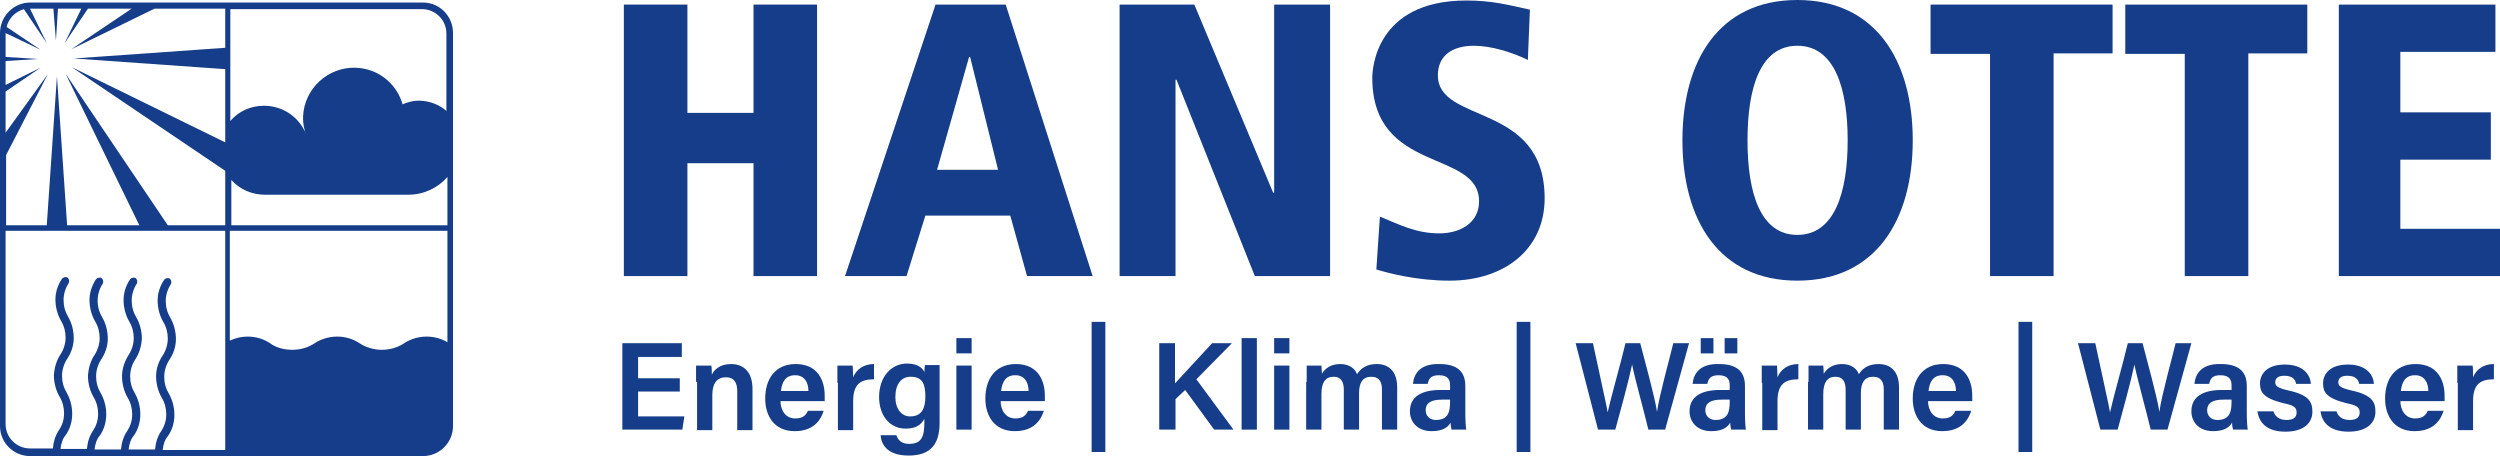 <?xml version="1.0" encoding="UTF-8"?>
<!-- Generator: Adobe Illustrator 26.4.0, SVG Export Plug-In . SVG Version: 6.00 Build 0)  -->
<svg xmlns="http://www.w3.org/2000/svg" xmlns:xlink="http://www.w3.org/1999/xlink" version="1.1" x="0px" y="0px" viewBox="0 0 491.7 89.7" style="enable-background:new 0 0 491.7 89.7;" xml:space="preserve">
<style type="text/css">
	.Grün_x0020_bogenförmig{fill:url(#SVGID_1_);stroke:#FFFFFF;stroke-width:0.25;stroke-miterlimit:1;}
	.st0{display:none;}
	.st1{display:inline;fill:#3CABDE;stroke:#2D2E83;}
	.st2{fill:#153D8A;}
</style>
<linearGradient id="SVGID_1_" gradientUnits="userSpaceOnUse" x1="-75.054" y1="117.788" x2="-74.347" y2="117.081">
	<stop offset="0" style="stop-color:#31A134"></stop>
	<stop offset="0.983" style="stop-color:#1E391E"></stop>
</linearGradient>
<g id="Energie">
	<g class="st0">
		<path class="st1" d="M235.4,98V33.3c-22.3,14.6-59.8,8.5-83.4,0c-22.9-8.2-60.5-12.7-83.4,5.5V98"></path>
		<line class="st1" x1="235.4" y1="98" x2="68.5" y2="98"></line>
	</g>
</g>
<g id="Hilfslinien_1_">
	<g>
		<g>
			<g>
				<path class="st2" d="M148.2,32.1h-13v22.2h-12.5V0.9h12.5v21.3h13V0.9h12.5v53.4h-12.5V32.1z"></path>
				<path class="st2" d="M198.7,42.4H182l-3.7,11.9h-12.1L184,0.9h13.8l17.1,53.4H202L198.7,42.4z M190.8,11.2h-0.2l-6.3,22.2h12      L190.8,11.2z"></path>
				<path class="st2" d="M220.2,0.9h14.7l15.5,37h0.2v-37h11v53.4h-14.8l-15.4-38.6h-0.2v38.6h-11V0.9z"></path>
				<path class="st2" d="M300.5,11.8c-3-1.5-7.2-2.8-10.6-2.8c-4.1,0-7.1,1.8-7.1,5.8c0,9.7,21,5.2,21,24.2c0,10.1-8,16.2-18.7,16.2      c-6.5,0-12.1-1.5-14.4-2.2l0.7-10.4c3.7,1.5,7,3.3,11.7,3.3c4,0,7.8-2,7.8-6.3c0-10.3-21-5.3-21-24.3c0-1.6,0.6-15.2,18.5-15.2      c4.9,0,8,0.8,12.5,1.8L300.5,11.8z"></path>
				<path class="st2" d="M353.5,0c15.4,0,22.7,11.9,22.7,27.6s-7.3,27.6-22.7,27.6c-15.4,0-22.6-11.9-22.6-27.6S338.1,0,353.5,0z       M353.5,46.2c7.3,0,9.9-8.3,9.9-18.6S360.8,9,353.5,9c-7.3,0-9.8,8.3-9.8,18.6S346.2,46.2,353.5,46.2z"></path>
				<path class="st2" d="M391.3,10.6h-11.6V0.9h35.8v9.6h-11.6v43.8h-12.5V10.6z"></path>
				<path class="st2" d="M429.6,10.6h-11.6V0.9h35.8v9.6h-11.6v43.8h-12.5V10.6z"></path>
				<path class="st2" d="M460,0.9h30.8v9.3h-18.7v11.9h17.8v9.3h-17.8V45h19.7v9.3H460V0.9z"></path>
			</g>
			<g>
				<path class="st2" d="M217.4,63.3v25.6h-2.7V63.3H217.4z"></path>
				<path class="st2" d="M301,63.3v25.6h-2.7V63.3H301z"></path>
				<path class="st2" d="M399.7,63.3v25.6H397V63.3H399.7z"></path>
				<g>
					<g>
						<path class="st2" d="M133.7,77h-8.2v4.9h9.1l-0.4,2.6h-11.8v-17h11.7v2.7h-8.6v4.2h8.2V77z"></path>
						<path class="st2" d="M136.9,75.1c0-1.1,0-2.2,0-3.2h3c0.1,0.3,0.1,1.4,0.1,1.8c0.4-0.9,1.5-2.1,3.8-2.1c2.5,0,4.2,1.6,4.2,4.9        v8.1h-3v-7.7c0-1.6-0.6-2.7-2.2-2.7c-1.8,0-2.7,1.2-2.7,3.5v6.9h-3V75.1z"></path>
						<path class="st2" d="M153.5,78.8c0,1.9,1,3.5,2.9,3.5c1.6,0,2.1-0.7,2.5-1.5h3.1c-0.5,1.6-1.8,4-5.7,4c-4.1,0-5.8-3.1-5.8-6.4        c0-3.9,2-6.8,6-6.8c4.3,0,5.7,3.2,5.7,6.2c0,0.4,0,0.7,0,1.1H153.5z M159,76.9c0-1.7-0.8-3.1-2.6-3.1c-1.9,0-2.6,1.3-2.8,3.1        H159z"></path>
						<path class="st2" d="M164.7,75.3c0-1.4,0-2.5,0-3.4h3c0,0.3,0.1,1.5,0.1,2.3c0.6-1.5,2-2.6,4.1-2.6v3c-2.6,0-4.1,0.9-4.1,4.3        v5.7h-3V75.3z"></path>
						<path class="st2" d="M184.8,83.1c0,4.1-1.6,6.5-6.1,6.5c-4.4,0-5.4-2.4-5.5-4h3.1c0.3,1,1.1,1.7,2.5,1.7c2.5,0,3-1.5,3-4.2        v-0.7c-0.7,1.2-1.7,1.9-3.7,1.9c-3.2,0-5.2-2.7-5.2-6.2c0-4,2.4-6.6,5.5-6.6c2.3,0,3.2,1.1,3.4,1.7c0-0.4,0.1-1.2,0.1-1.4h2.9        c0,1,0,2.4,0,3.6V83.1z M179,81.9c2.3,0,3-1.6,3-3.9c0-2.4-0.5-3.9-2.9-3.9c-1.8,0-3,1.4-3,4C176.1,80.4,177.3,81.9,179,81.9z        "></path>
						<path class="st2" d="M188.1,69.5v-3h3v3H188.1z M188.1,71.9h3v12.6h-3V71.9z"></path>
						<path class="st2" d="M196.8,78.8c0,1.9,1,3.5,2.9,3.5c1.6,0,2.1-0.7,2.5-1.5h3.1c-0.5,1.6-1.8,4-5.7,4c-4.1,0-5.8-3.1-5.8-6.4        c0-3.9,2-6.8,6-6.8c4.3,0,5.7,3.2,5.7,6.2c0,0.4,0,0.7,0,1.1H196.8z M202.3,76.9c0-1.7-0.8-3.1-2.6-3.1        c-1.9,0-2.6,1.3-2.8,3.1H202.3z"></path>
					</g>
					<g>
						<path class="st2" d="M227.9,67.5h3.2v7.9c1.2-1.3,4.9-5.3,7.3-7.9h3.9l-7,7.1l7.3,9.9h-3.8l-5.7-7.8l-1.9,1.8v6h-3.2V67.5z"></path>
						<path class="st2" d="M244.2,84.5v-18h3v18H244.2z"></path>
						<path class="st2" d="M250.6,69.5v-3h3v3H250.6z M250.6,71.9h3v12.6h-3V71.9z"></path>
						<path class="st2" d="M257,75.1c0-1.1,0-2.2,0-3.2h2.9c0,0.3,0.1,1.1,0.1,1.6c0.6-1,1.7-1.9,3.6-1.9c1.8,0,2.9,0.9,3.3,2        c0.7-1.1,1.8-2,3.9-2c2.2,0,4,1.3,4,4.6v8.3h-3v-7.9c0-1.3-0.4-2.5-2.1-2.5c-1.7,0-2.4,1.2-2.4,3.2v7.2h-3v-7.8        c0-1.4-0.4-2.6-2-2.6c-1.6,0-2.4,1.1-2.4,3.4v7h-3V75.1z"></path>
						<path class="st2" d="M288.2,81.4c0,1.2,0.1,2.8,0.2,3.1h-2.9c-0.1-0.3-0.2-0.9-0.2-1.4c-0.4,0.8-1.4,1.7-3.7,1.7        c-3,0-4.3-2-4.3-3.9c0-2.9,2.3-4.2,6-4.2h1.9v-0.9c0-1-0.3-2-2.2-2c-1.7,0-2,0.8-2.2,1.7h-2.9c0.2-2.1,1.5-4,5.2-3.9        c3.3,0,5.1,1.3,5.1,4.3V81.4z M285.2,78.6h-1.6c-2.2,0-3.2,0.7-3.2,2.1c0,1,0.7,1.9,2,1.9c2.5,0,2.8-1.7,2.8-3.6V78.6z"></path>
					</g>
					<g>
						<path class="st2" d="M314.3,84.5l-4.4-17h3.4c1.5,7.1,2.6,11.8,2.9,13.6h0c0.6-2.8,2.5-9.4,3.5-13.6h2.9        c0.9,3.5,2.9,10.7,3.3,13.5h0c0.5-3.5,2.5-10.5,3.2-13.5h3.1l-4.7,17h-3.3c-0.9-3.8-2.7-10.2-3.2-12.8h0        c-0.6,2.9-2.3,9.2-3.3,12.8H314.3z"></path>
						<path class="st2" d="M343.2,81.4c0,1.2,0.1,2.8,0.2,3.1h-2.9c-0.1-0.3-0.2-0.9-0.2-1.4c-0.4,0.8-1.4,1.7-3.7,1.7        c-3,0-4.3-2-4.3-3.9c0-2.9,2.3-4.2,6-4.2h1.9v-0.9c0-1-0.3-2-2.2-2c-1.7,0-2,0.8-2.2,1.7h-2.9c0.2-2.1,1.5-4,5.2-3.9        c3.3,0,5.1,1.3,5.1,4.3V81.4z M334.5,69.5v-3h2.5v3H334.5z M340.2,78.6h-1.6c-2.2,0-3.2,0.7-3.2,2.1c0,1,0.7,1.9,2,1.9        c2.5,0,2.8-1.7,2.8-3.6V78.6z M339.2,69.5v-3h2.5v3H339.2z"></path>
						<path class="st2" d="M346.5,75.3c0-1.4,0-2.5,0-3.4h3c0,0.3,0.1,1.5,0.1,2.3c0.6-1.5,2-2.6,4.1-2.6v3c-2.6,0-4.1,0.9-4.1,4.3        v5.7h-3V75.3z"></path>
						<path class="st2" d="M355.7,75.1c0-1.1,0-2.2,0-3.2h2.9c0,0.3,0.1,1.1,0.1,1.6c0.6-1,1.7-1.9,3.6-1.9c1.8,0,2.9,0.9,3.3,2        c0.7-1.1,1.8-2,3.9-2c2.2,0,4,1.3,4,4.6v8.3h-3v-7.9c0-1.3-0.4-2.5-2.1-2.5c-1.7,0-2.4,1.2-2.4,3.2v7.2h-3v-7.8        c0-1.4-0.4-2.6-2-2.6c-1.6,0-2.4,1.1-2.4,3.4v7h-3V75.1z"></path>
						<path class="st2" d="M379.2,78.8c0,1.9,1,3.5,2.9,3.5c1.6,0,2.1-0.7,2.5-1.5h3.1c-0.5,1.6-1.8,4-5.7,4c-4.1,0-5.8-3.1-5.8-6.4        c0-3.9,2-6.8,6-6.8c4.3,0,5.7,3.2,5.7,6.2c0,0.4,0,0.7,0,1.1H379.2z M384.7,76.9c0-1.7-0.8-3.1-2.6-3.1        c-1.9,0-2.6,1.3-2.8,3.1H384.7z"></path>
					</g>
					<g>
						<path class="st2" d="M413.1,84.5l-4.4-17h3.4c1.5,7.1,2.6,11.8,2.9,13.6h0c0.6-2.8,2.5-9.4,3.5-13.6h2.9        c0.9,3.5,2.9,10.7,3.3,13.5h0c0.5-3.5,2.5-10.5,3.2-13.5h3.1l-4.7,17h-3.3c-0.9-3.8-2.7-10.2-3.2-12.8h0        c-0.6,2.9-2.3,9.2-3.3,12.8H413.1z"></path>
						<path class="st2" d="M441.9,81.4c0,1.2,0.1,2.8,0.2,3.1h-2.9c-0.1-0.3-0.2-0.9-0.2-1.4c-0.4,0.8-1.4,1.7-3.7,1.7        c-3,0-4.3-2-4.3-3.9c0-2.9,2.3-4.2,6-4.2h1.9v-0.9c0-1-0.3-2-2.2-2c-1.7,0-2,0.8-2.2,1.7h-2.9c0.2-2.1,1.5-4,5.2-3.9        c3.3,0,5.1,1.3,5.1,4.3V81.4z M438.9,78.6h-1.6c-2.2,0-3.2,0.7-3.2,2.1c0,1,0.7,1.9,2,1.9c2.5,0,2.8-1.7,2.8-3.6V78.6z"></path>
						<path class="st2" d="M447.1,80.8c0.3,1.1,1.2,1.8,2.6,1.8c1.5,0,2-0.6,2-1.5c0-1-0.6-1.4-2.6-1.8c-4-1-4.6-2.2-4.6-3.9        c0-1.8,1.3-3.7,4.9-3.7c3.6,0,5,2,5.1,3.8h-2.9c-0.1-0.6-0.5-1.6-2.3-1.6c-1.4,0-1.8,0.6-1.8,1.3c0,0.7,0.4,1.1,2.6,1.6        c4.1,0.9,4.7,2.3,4.7,4.2c0,2.1-1.6,3.9-5.3,3.9c-3.7,0-5.2-1.8-5.5-4H447.1z"></path>
						<path class="st2" d="M459.5,80.8c0.3,1.1,1.2,1.8,2.6,1.8c1.5,0,2-0.6,2-1.5c0-1-0.6-1.4-2.6-1.8c-4-1-4.6-2.2-4.6-3.9        c0-1.8,1.3-3.7,4.9-3.7c3.6,0,5,2,5.1,3.8H464c-0.1-0.6-0.5-1.6-2.3-1.6c-1.4,0-1.8,0.6-1.8,1.3c0,0.7,0.4,1.1,2.6,1.6        c4.1,0.9,4.7,2.3,4.7,4.2c0,2.1-1.6,3.9-5.3,3.9c-3.7,0-5.2-1.8-5.5-4H459.5z"></path>
						<path class="st2" d="M472.1,78.8c0,1.9,1,3.5,2.9,3.5c1.6,0,2.1-0.7,2.5-1.5h3.1c-0.5,1.6-1.8,4-5.7,4c-4.1,0-5.8-3.1-5.8-6.4        c0-3.9,2-6.8,6-6.8c4.3,0,5.7,3.2,5.7,6.2c0,0.4,0,0.7,0,1.1H472.1z M477.6,76.9c0-1.7-0.8-3.1-2.6-3.1        c-1.9,0-2.6,1.3-2.8,3.1H477.6z"></path>
						<path class="st2" d="M483.3,75.3c0-1.4,0-2.5,0-3.4h3c0.1,0.3,0.1,1.5,0.1,2.3c0.6-1.5,2-2.6,4.1-2.6v3        c-2.6,0-4.1,0.9-4.1,4.3v5.7h-3V75.3z"></path>
					</g>
				</g>
			</g>
		</g>
		<path class="st2" d="M83.2,0.5H5.9C2.7,0.5,0,3.2,0,6.5v77.3c0,3.3,2.7,5.9,5.9,5.9h77.3c3.3,0,5.9-2.7,5.9-5.9V6.5    C89.1,3.2,86.5,0.5,83.2,0.5z M44.3,88.5H32c0.1-1,0.4-2,1-2.7c0.8-1.1,1.3-2.6,1.3-4.2c0-1.5-0.4-3-1.1-4.2    c-0.6-1-0.9-2.1-0.9-3.3c0-1.2,0.4-2.4,1-3.3c0.8-1.2,1.3-2.6,1.3-4.1c0-1.5-0.4-3-1.1-4.2v0l0,0c-0.6-1-0.9-2.1-0.9-3.3    c0-1.2,0.4-2.4,1-3.3c0.2-0.4,0.1-0.8-0.2-1.1c-0.4-0.2-0.8-0.1-1.1,0.2c-0.8,1.2-1.3,2.6-1.3,4.1c0,1.5,0.4,3,1.1,4.2v0    c0.6,1,0.9,2.1,0.9,3.3c0,1.2-0.4,2.4-1,3.3c-0.8,1.2-1.3,2.6-1.3,4.1c0,1.5,0.4,3,1.1,4.2c0.6,1,0.9,2.1,0.9,3.3    c0,1.3-0.4,2.4-1,3.3c-0.7,1-1.1,2.3-1.2,3.6h-5.2c0.1-1,0.4-2,1-2.7c0.8-1.1,1.3-2.6,1.3-4.2c0-1.5-0.4-3-1.1-4.2    c-0.6-1-0.9-2.1-0.9-3.3c0-1.2,0.4-2.4,1-3.3c0.8-1.2,1.2-2.6,1.3-4.1c0-1.5-0.4-3-1.1-4.2l0,0c-0.6-1-0.9-2.1-0.9-3.3    c0-1.2,0.4-2.4,1-3.3c0.2-0.4,0.1-0.8-0.2-1.1c-0.4-0.2-0.8-0.1-1.1,0.2c-0.8,1.2-1.3,2.6-1.3,4.1c0,1.5,0.4,3,1.1,4.2v0    c0.6,1,0.9,2.1,0.9,3.3c0,1.2-0.4,2.4-1,3.3C24.5,71.1,24,72.5,24,74c0,1.5,0.4,3,1.1,4.2c0.6,1,0.9,2.1,0.9,3.3    c0,1.3-0.4,2.4-1,3.3c-0.7,1-1.1,2.3-1.2,3.6h-5.2c0.1-1,0.4-2,1-2.7c0.8-1.1,1.3-2.6,1.3-4.2c0-1.5-0.4-3-1.1-4.2    c-0.6-1-0.9-2.1-0.9-3.3c0-1.2,0.4-2.4,1-3.3c0.8-1.2,1.3-2.6,1.3-4.1c0-1.5-0.4-3-1.1-4.2l0,0c-0.6-1-0.9-2.1-0.9-3.3    c0-1.2,0.4-2.4,1-3.3c0.2-0.4,0.1-0.8-0.2-1.1c-0.4-0.2-0.8-0.1-1.1,0.2c-0.8,1.2-1.3,2.6-1.3,4.1c0,1.5,0.4,3,1.1,4.2    c0.6,1,0.9,2.1,0.9,3.3c0,1.2-0.4,2.4-1,3.3c-0.8,1.2-1.2,2.6-1.3,4.1c0,1.5,0.4,3,1.1,4.2c0.6,1,0.9,2.1,0.9,3.3    c0,1.3-0.4,2.4-1,3.3c-0.7,1-1.1,2.3-1.2,3.6h-5.2c0.1-1,0.4-2,1-2.7c0.8-1.1,1.3-2.6,1.3-4.2c0-1.5-0.4-3-1.1-4.2    c-0.6-1-0.9-2.1-0.9-3.3c0-1.2,0.4-2.4,1-3.3c0.8-1.2,1.3-2.6,1.3-4.1c0-1.5-0.4-3-1.1-4.2v0c-0.6-1-0.9-2.1-0.9-3.3    c0-1.2,0.4-2.4,1-3.3c0.2-0.4,0.1-0.8-0.2-1.1c-0.3-0.2-0.8-0.1-1.1,0.2c-0.8,1.2-1.3,2.6-1.3,4.1c0,1.5,0.4,3,1.1,4.2l0,0    c0.6,1,0.9,2.1,0.9,3.3c0,1.2-0.4,2.4-1,3.3c-0.8,1.2-1.2,2.6-1.3,4.1c0,1.5,0.4,3,1.1,4.2c0.6,1,0.9,2.1,0.9,3.3    c0,1.3-0.4,2.4-1,3.3c-0.7,1-1.1,2.3-1.2,3.6H5.9c-2.6,0-4.8-2.1-4.8-4.8V45.4h43.2V88.5z M44.3,9.4l-29.8,2.1l29.8,2.1v14.4    L14.1,13.2l30.2,20.4v10.7H33L12.9,14.5l14.5,29.8H13.2l-2-29.3l-2,29.3h-8V30.5l8.2-15.9L1.1,26.1V18l6.9-4.7l-6.9,3.4V12    l6.4-0.4l-6.4-0.4V6.5L8,9.8L1.3,5.3c0.4-1.7,1.7-3,3.4-3.5l4.5,6.7L5.9,1.7c0,0,0,0,0,0h4.6L11,8l0.4-6.3H16l-3.3,6.8l4.6-6.8    h8.6L14,9.7l16.4-8h13.9V9.4z M88,67.3c-1.2-0.7-2.6-1.1-4.1-1.1c-1.6,0-3.2,0.5-4.4,1.3c-1.2,0.8-2.7,1.3-4.4,1.3    c-1.6,0-3.2-0.5-4.4-1.3c-1.2-0.8-2.7-1.3-4.4-1.3c-1.6,0-3.2,0.5-4.4,1.3c-1.2,0.8-2.7,1.3-4.4,1.3c-1.6,0-3.2-0.4-4.4-1.3    c-1.2-0.8-2.7-1.3-4.4-1.3c-1.3,0-2.4,0.3-3.5,0.8V45.4H88V67.3z M88,44.3H45.5v-8.9c1.6,1.8,4,2.9,6.6,2.9l28.2,0v0    c3.1,0,5.9-1.4,7.7-3.5V44.3z M88,22c-1.5-1.4-3.5-2.2-5.7-2.2c-1.1,0-2.1,0.3-3.1,0.7l0,0.1c-1-3.7-4.2-6.7-8.3-7.2    c-5.4-0.7-10.4,3.1-11.2,8.5c-0.2,1.4-0.1,2.7,0.3,4l0.2,0.5c-1.3-3.3-4.5-5.6-8.3-5.6c-2.6,0-5,1.1-6.6,3v-22h37.7    c2.6,0,4.8,2.1,4.8,4.8V22z"></path>
	</g>
</g>
</svg>
